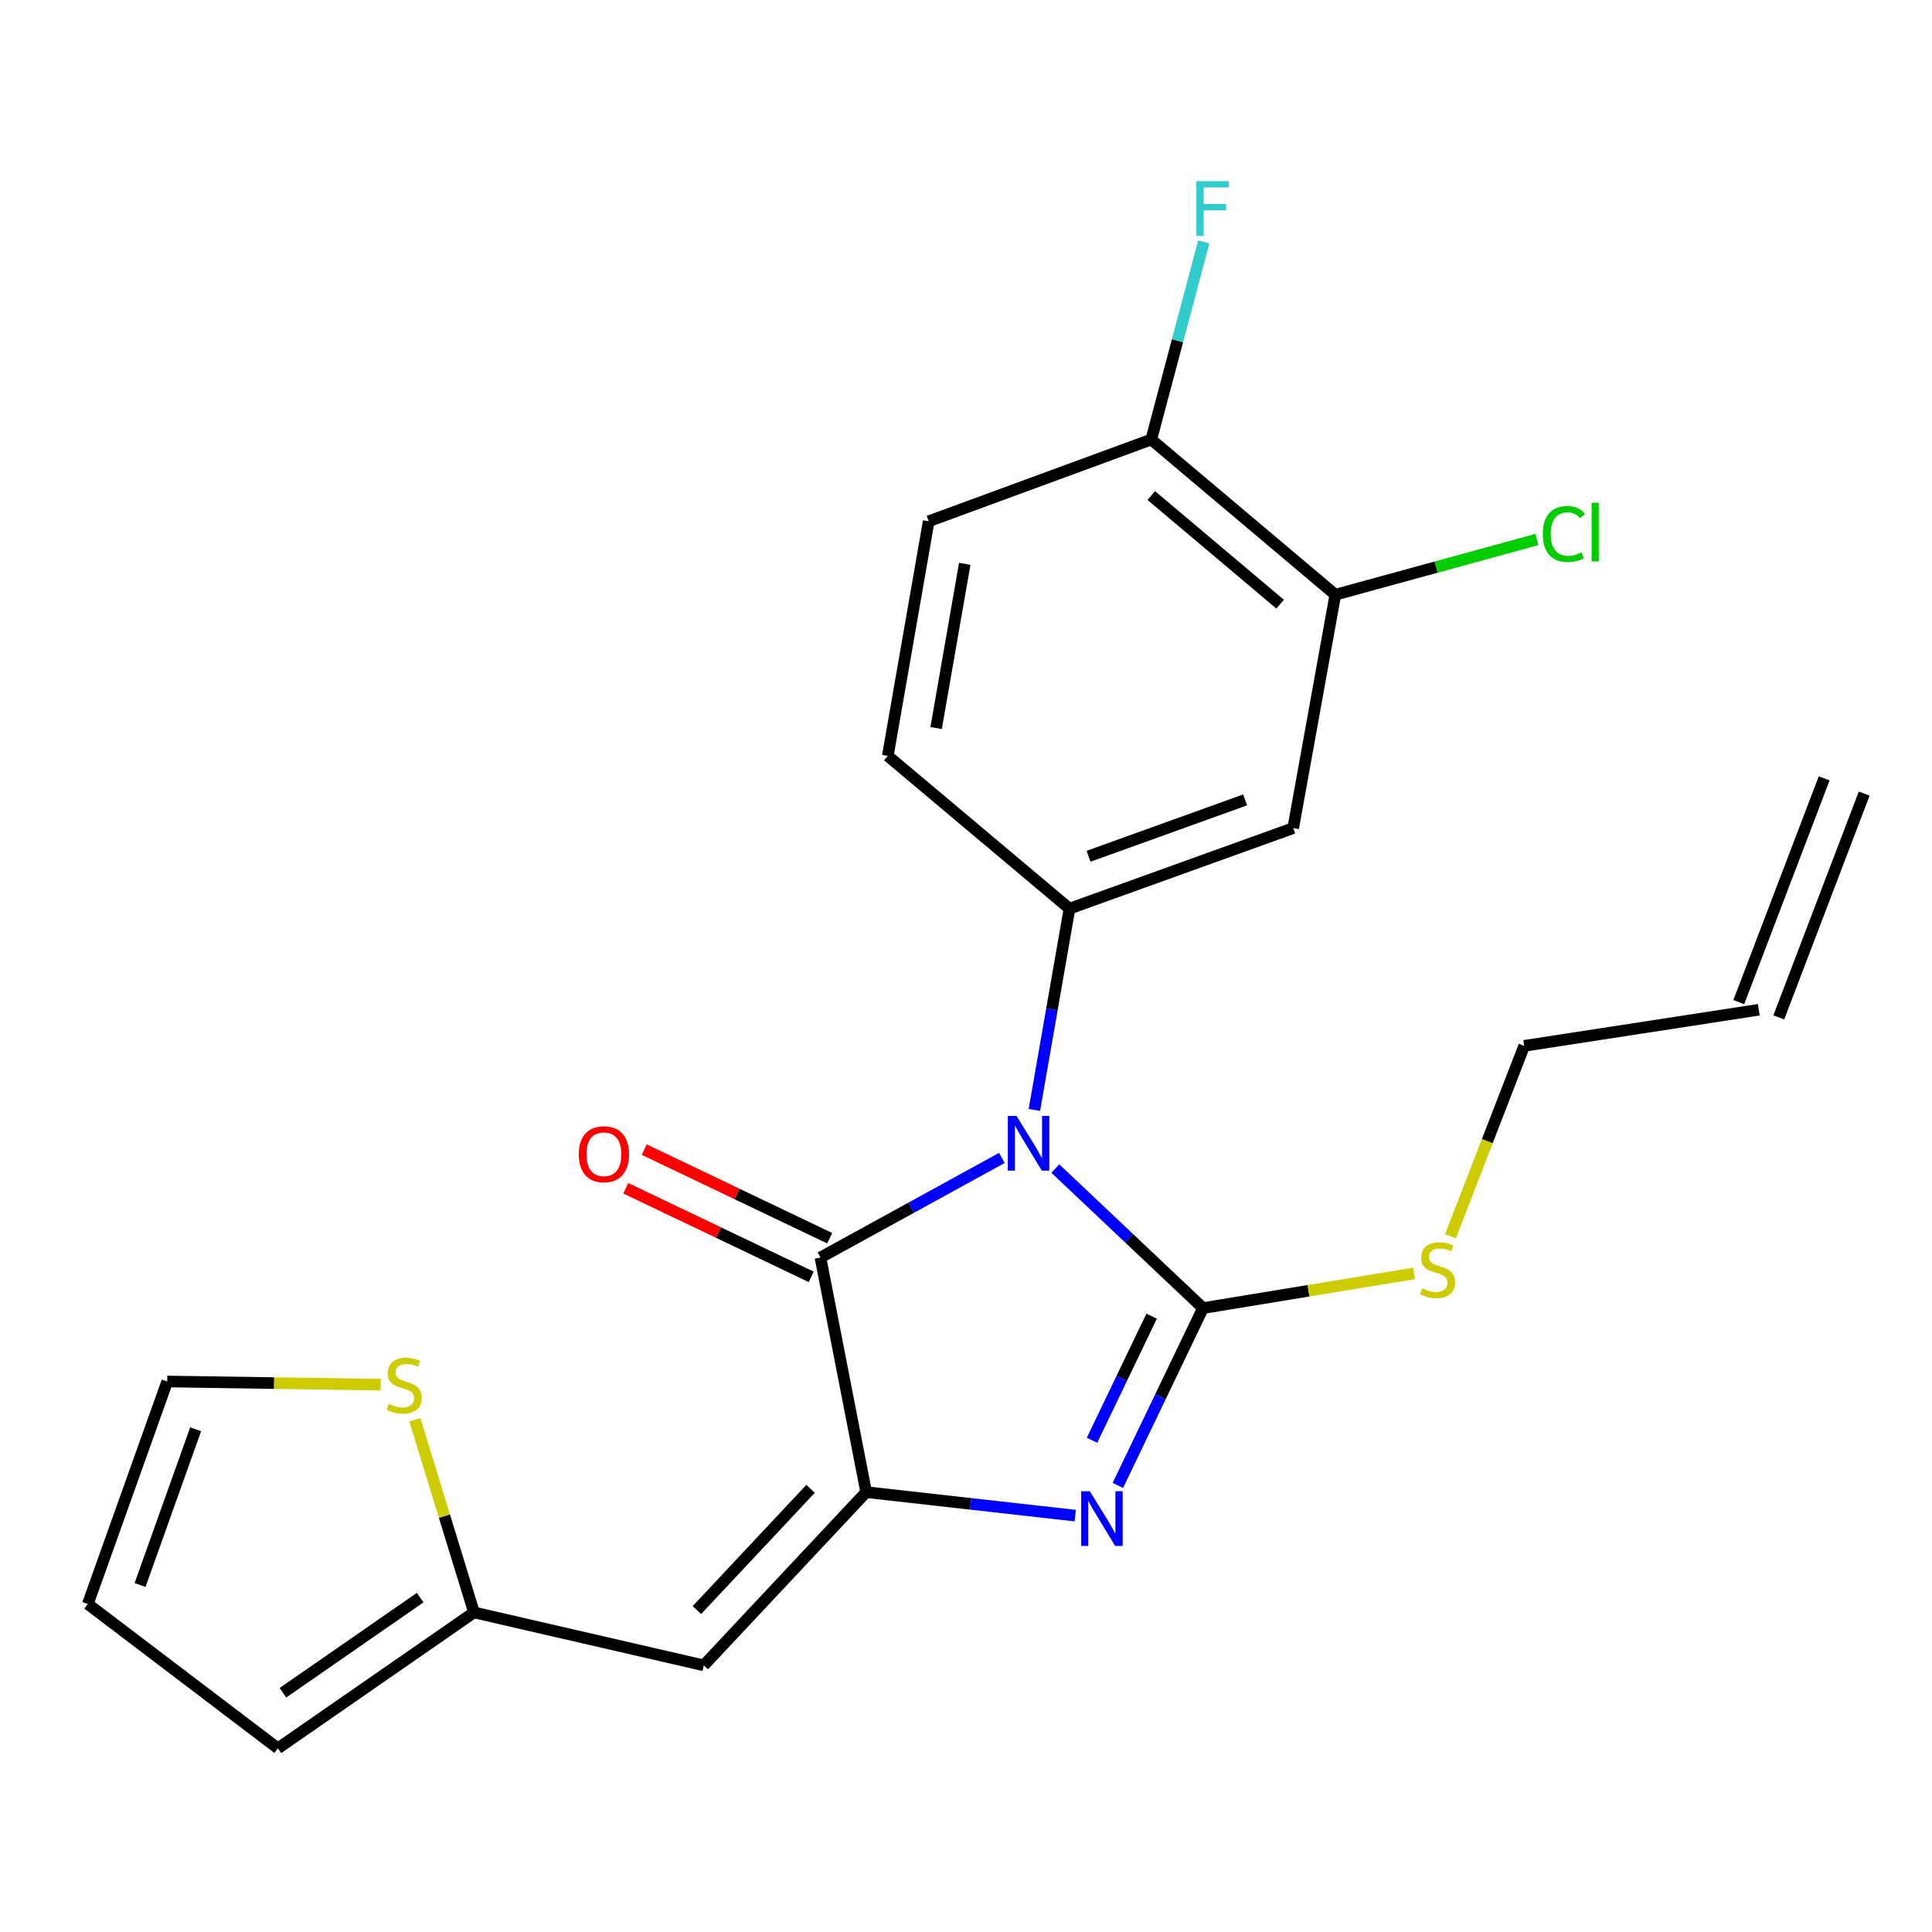 <?xml version='1.0' encoding='iso-8859-1'?>
<svg version='1.1' baseProfile='full'
              xmlns='http://www.w3.org/2000/svg'
                      xmlns:rdkit='http://www.rdkit.org/xml'
                      xmlns:xlink='http://www.w3.org/1999/xlink'
                  xml:space='preserve'
width='1000px' height='1000px' viewBox='0 0 1000 1000'>
<!-- END OF HEADER -->
<rect style='opacity:1.0;fill:#FFFFFF;stroke:none' width='1000' height='1000' x='0' y='0'> </rect>
<path class='bond-0' d='M 546.232,604.832 L 584.454,640.948' style='fill:none;fill-rule:evenodd;stroke:#0000FF;stroke-width:6px;stroke-linecap:butt;stroke-linejoin:miter;stroke-opacity:1' />
<path class='bond-0' d='M 584.454,640.948 L 622.675,677.063' style='fill:none;fill-rule:evenodd;stroke:#000000;stroke-width:6px;stroke-linecap:butt;stroke-linejoin:miter;stroke-opacity:1' />
<path class='bond-3' d='M 518.574,599.333 L 471.618,625.114' style='fill:none;fill-rule:evenodd;stroke:#0000FF;stroke-width:6px;stroke-linecap:butt;stroke-linejoin:miter;stroke-opacity:1' />
<path class='bond-3' d='M 471.618,625.114 L 424.661,650.895' style='fill:none;fill-rule:evenodd;stroke:#000000;stroke-width:6px;stroke-linecap:butt;stroke-linejoin:miter;stroke-opacity:1' />
<path class='bond-4' d='M 535.394,574.508 L 544.481,522.413' style='fill:none;fill-rule:evenodd;stroke:#0000FF;stroke-width:6px;stroke-linecap:butt;stroke-linejoin:miter;stroke-opacity:1' />
<path class='bond-4' d='M 544.481,522.413 L 553.567,470.319' style='fill:none;fill-rule:evenodd;stroke:#000000;stroke-width:6px;stroke-linecap:butt;stroke-linejoin:miter;stroke-opacity:1' />
<path class='bond-2' d='M 622.675,677.063 L 600.638,722.957' style='fill:none;fill-rule:evenodd;stroke:#000000;stroke-width:6px;stroke-linecap:butt;stroke-linejoin:miter;stroke-opacity:1' />
<path class='bond-2' d='M 600.638,722.957 L 578.602,768.851' style='fill:none;fill-rule:evenodd;stroke:#0000FF;stroke-width:6px;stroke-linecap:butt;stroke-linejoin:miter;stroke-opacity:1' />
<path class='bond-2' d='M 596.082,681.237 L 580.657,713.362' style='fill:none;fill-rule:evenodd;stroke:#000000;stroke-width:6px;stroke-linecap:butt;stroke-linejoin:miter;stroke-opacity:1' />
<path class='bond-2' d='M 580.657,713.362 L 565.231,745.488' style='fill:none;fill-rule:evenodd;stroke:#0000FF;stroke-width:6px;stroke-linecap:butt;stroke-linejoin:miter;stroke-opacity:1' />
<path class='bond-11' d='M 622.675,677.063 L 677.294,668.093' style='fill:none;fill-rule:evenodd;stroke:#000000;stroke-width:6px;stroke-linecap:butt;stroke-linejoin:miter;stroke-opacity:1' />
<path class='bond-11' d='M 677.294,668.093 L 731.914,659.123' style='fill:none;fill-rule:evenodd;stroke:#CCCC00;stroke-width:6px;stroke-linecap:butt;stroke-linejoin:miter;stroke-opacity:1' />
<path class='bond-1' d='M 448.329,772.327 L 424.661,650.895' style='fill:none;fill-rule:evenodd;stroke:#000000;stroke-width:6px;stroke-linecap:butt;stroke-linejoin:miter;stroke-opacity:1' />
<path class='bond-5' d='M 448.329,772.327 L 364.272,861.987' style='fill:none;fill-rule:evenodd;stroke:#000000;stroke-width:6px;stroke-linecap:butt;stroke-linejoin:miter;stroke-opacity:1' />
<path class='bond-5' d='M 419.55,770.616 L 360.71,833.378' style='fill:none;fill-rule:evenodd;stroke:#000000;stroke-width:6px;stroke-linecap:butt;stroke-linejoin:miter;stroke-opacity:1' />
<path class='bond-23' d='M 448.329,772.327 L 502.436,778.404' style='fill:none;fill-rule:evenodd;stroke:#000000;stroke-width:6px;stroke-linecap:butt;stroke-linejoin:miter;stroke-opacity:1' />
<path class='bond-23' d='M 502.436,778.404 L 556.542,784.481' style='fill:none;fill-rule:evenodd;stroke:#0000FF;stroke-width:6px;stroke-linecap:butt;stroke-linejoin:miter;stroke-opacity:1' />
<path class='bond-10' d='M 429.438,640.895 L 381.449,617.97' style='fill:none;fill-rule:evenodd;stroke:#000000;stroke-width:6px;stroke-linecap:butt;stroke-linejoin:miter;stroke-opacity:1' />
<path class='bond-10' d='M 381.449,617.97 L 333.459,595.046' style='fill:none;fill-rule:evenodd;stroke:#FF0000;stroke-width:6px;stroke-linecap:butt;stroke-linejoin:miter;stroke-opacity:1' />
<path class='bond-10' d='M 419.884,660.896 L 371.894,637.971' style='fill:none;fill-rule:evenodd;stroke:#000000;stroke-width:6px;stroke-linecap:butt;stroke-linejoin:miter;stroke-opacity:1' />
<path class='bond-10' d='M 371.894,637.971 L 323.905,615.047' style='fill:none;fill-rule:evenodd;stroke:#FF0000;stroke-width:6px;stroke-linecap:butt;stroke-linejoin:miter;stroke-opacity:1' />
<path class='bond-6' d='M 553.567,470.319 L 669.359,428.622' style='fill:none;fill-rule:evenodd;stroke:#000000;stroke-width:6px;stroke-linecap:butt;stroke-linejoin:miter;stroke-opacity:1' />
<path class='bond-6' d='M 563.426,443.209 L 644.48,414.022' style='fill:none;fill-rule:evenodd;stroke:#000000;stroke-width:6px;stroke-linecap:butt;stroke-linejoin:miter;stroke-opacity:1' />
<path class='bond-12' d='M 553.567,470.319 L 459.523,391.248' style='fill:none;fill-rule:evenodd;stroke:#000000;stroke-width:6px;stroke-linecap:butt;stroke-linejoin:miter;stroke-opacity:1' />
<path class='bond-7' d='M 364.272,861.987 L 245.34,834.588' style='fill:none;fill-rule:evenodd;stroke:#000000;stroke-width:6px;stroke-linecap:butt;stroke-linejoin:miter;stroke-opacity:1' />
<path class='bond-8' d='M 669.359,428.622 L 691.167,307.819' style='fill:none;fill-rule:evenodd;stroke:#000000;stroke-width:6px;stroke-linecap:butt;stroke-linejoin:miter;stroke-opacity:1' />
<path class='bond-9' d='M 245.34,834.588 L 230.032,784.729' style='fill:none;fill-rule:evenodd;stroke:#000000;stroke-width:6px;stroke-linecap:butt;stroke-linejoin:miter;stroke-opacity:1' />
<path class='bond-9' d='M 230.032,784.729 L 214.724,734.87' style='fill:none;fill-rule:evenodd;stroke:#CCCC00;stroke-width:6px;stroke-linecap:butt;stroke-linejoin:miter;stroke-opacity:1' />
<path class='bond-15' d='M 245.34,834.588 L 143.833,904.939' style='fill:none;fill-rule:evenodd;stroke:#000000;stroke-width:6px;stroke-linecap:butt;stroke-linejoin:miter;stroke-opacity:1' />
<path class='bond-15' d='M 217.488,826.923 L 146.433,876.169' style='fill:none;fill-rule:evenodd;stroke:#000000;stroke-width:6px;stroke-linecap:butt;stroke-linejoin:miter;stroke-opacity:1' />
<path class='bond-20' d='M 691.167,307.819 L 743.326,293.535' style='fill:none;fill-rule:evenodd;stroke:#000000;stroke-width:6px;stroke-linecap:butt;stroke-linejoin:miter;stroke-opacity:1' />
<path class='bond-20' d='M 743.326,293.535 L 795.484,279.25' style='fill:none;fill-rule:evenodd;stroke:#00CC00;stroke-width:6px;stroke-linecap:butt;stroke-linejoin:miter;stroke-opacity:1' />
<path class='bond-24' d='M 691.167,307.819 L 595.891,227.493' style='fill:none;fill-rule:evenodd;stroke:#000000;stroke-width:6px;stroke-linecap:butt;stroke-linejoin:miter;stroke-opacity:1' />
<path class='bond-24' d='M 662.588,312.717 L 595.895,256.488' style='fill:none;fill-rule:evenodd;stroke:#000000;stroke-width:6px;stroke-linecap:butt;stroke-linejoin:miter;stroke-opacity:1' />
<path class='bond-14' d='M 197.063,716.728 L 141.812,715.891' style='fill:none;fill-rule:evenodd;stroke:#CCCC00;stroke-width:6px;stroke-linecap:butt;stroke-linejoin:miter;stroke-opacity:1' />
<path class='bond-14' d='M 141.812,715.891 L 86.56,715.053' style='fill:none;fill-rule:evenodd;stroke:#000000;stroke-width:6px;stroke-linecap:butt;stroke-linejoin:miter;stroke-opacity:1' />
<path class='bond-22' d='M 750.741,639.902 L 769.829,590.619' style='fill:none;fill-rule:evenodd;stroke:#CCCC00;stroke-width:6px;stroke-linecap:butt;stroke-linejoin:miter;stroke-opacity:1' />
<path class='bond-22' d='M 769.829,590.619 L 788.918,541.335' style='fill:none;fill-rule:evenodd;stroke:#000000;stroke-width:6px;stroke-linecap:butt;stroke-linejoin:miter;stroke-opacity:1' />
<path class='bond-17' d='M 459.523,391.248 L 480.691,269.817' style='fill:none;fill-rule:evenodd;stroke:#000000;stroke-width:6px;stroke-linecap:butt;stroke-linejoin:miter;stroke-opacity:1' />
<path class='bond-17' d='M 484.535,376.84 L 499.352,291.838' style='fill:none;fill-rule:evenodd;stroke:#000000;stroke-width:6px;stroke-linecap:butt;stroke-linejoin:miter;stroke-opacity:1' />
<path class='bond-13' d='M 595.891,227.493 L 480.691,269.817' style='fill:none;fill-rule:evenodd;stroke:#000000;stroke-width:6px;stroke-linecap:butt;stroke-linejoin:miter;stroke-opacity:1' />
<path class='bond-21' d='M 595.891,227.493 L 609.479,176.339' style='fill:none;fill-rule:evenodd;stroke:#000000;stroke-width:6px;stroke-linecap:butt;stroke-linejoin:miter;stroke-opacity:1' />
<path class='bond-21' d='M 609.479,176.339 L 623.067,125.186' style='fill:none;fill-rule:evenodd;stroke:#33CCCC;stroke-width:6px;stroke-linecap:butt;stroke-linejoin:miter;stroke-opacity:1' />
<path class='bond-25' d='M 86.56,715.053 L 45.455,830.229' style='fill:none;fill-rule:evenodd;stroke:#000000;stroke-width:6px;stroke-linecap:butt;stroke-linejoin:miter;stroke-opacity:1' />
<path class='bond-25' d='M 101.27,739.78 L 72.496,820.403' style='fill:none;fill-rule:evenodd;stroke:#000000;stroke-width:6px;stroke-linecap:butt;stroke-linejoin:miter;stroke-opacity:1' />
<path class='bond-16' d='M 143.833,904.939 L 45.455,830.229' style='fill:none;fill-rule:evenodd;stroke:#000000;stroke-width:6px;stroke-linecap:butt;stroke-linejoin:miter;stroke-opacity:1' />
<path class='bond-18' d='M 910.349,522.642 L 788.918,541.335' style='fill:none;fill-rule:evenodd;stroke:#000000;stroke-width:6px;stroke-linecap:butt;stroke-linejoin:miter;stroke-opacity:1' />
<path class='bond-19' d='M 920.704,526.593 L 964.9,410.777' style='fill:none;fill-rule:evenodd;stroke:#000000;stroke-width:6px;stroke-linecap:butt;stroke-linejoin:miter;stroke-opacity:1' />
<path class='bond-19' d='M 899.995,518.691 L 944.191,402.875' style='fill:none;fill-rule:evenodd;stroke:#000000;stroke-width:6px;stroke-linecap:butt;stroke-linejoin:miter;stroke-opacity:1' />
<path  class='atom-0' d='M 526.127 577.59
L 535.407 592.59
Q 536.327 594.07, 537.807 596.75
Q 539.287 599.43, 539.367 599.59
L 539.367 577.59
L 543.127 577.59
L 543.127 605.91
L 539.247 605.91
L 529.287 589.51
Q 528.127 587.59, 526.887 585.39
Q 525.687 583.19, 525.327 582.51
L 525.327 605.91
L 521.647 605.91
L 521.647 577.59
L 526.127 577.59
' fill='#0000FF'/>
<path  class='atom-3' d='M 564.092 771.873
L 573.372 786.873
Q 574.292 788.353, 575.772 791.033
Q 577.252 793.713, 577.332 793.873
L 577.332 771.873
L 581.092 771.873
L 581.092 800.193
L 577.212 800.193
L 567.252 783.793
Q 566.092 781.873, 564.852 779.673
Q 563.652 777.473, 563.292 776.793
L 563.292 800.193
L 559.612 800.193
L 559.612 771.873
L 564.092 771.873
' fill='#0000FF'/>
<path  class='atom-10' d='M 201.21 726.632
Q 201.53 726.752, 202.85 727.312
Q 204.17 727.872, 205.61 728.232
Q 207.09 728.552, 208.53 728.552
Q 211.21 728.552, 212.77 727.272
Q 214.33 725.952, 214.33 723.672
Q 214.33 722.112, 213.53 721.152
Q 212.77 720.192, 211.57 719.672
Q 210.37 719.152, 208.37 718.552
Q 205.85 717.792, 204.33 717.072
Q 202.85 716.352, 201.77 714.832
Q 200.73 713.312, 200.73 710.752
Q 200.73 707.192, 203.13 704.992
Q 205.57 702.792, 210.37 702.792
Q 213.65 702.792, 217.37 704.352
L 216.45 707.432
Q 213.05 706.032, 210.49 706.032
Q 207.73 706.032, 206.21 707.192
Q 204.69 708.312, 204.73 710.272
Q 204.73 711.792, 205.49 712.712
Q 206.29 713.632, 207.41 714.152
Q 208.57 714.672, 210.49 715.272
Q 213.05 716.072, 214.57 716.872
Q 216.09 717.672, 217.17 719.312
Q 218.29 720.912, 218.29 723.672
Q 218.29 727.592, 215.65 729.712
Q 213.05 731.792, 208.69 731.792
Q 206.17 731.792, 204.25 731.232
Q 202.37 730.712, 200.13 729.792
L 201.21 726.632
' fill='#CCCC00'/>
<path  class='atom-11' d='M 299.576 597.433
Q 299.576 590.633, 302.936 586.833
Q 306.296 583.033, 312.576 583.033
Q 318.856 583.033, 322.216 586.833
Q 325.576 590.633, 325.576 597.433
Q 325.576 604.313, 322.176 608.233
Q 318.776 612.113, 312.576 612.113
Q 306.336 612.113, 302.936 608.233
Q 299.576 604.353, 299.576 597.433
M 312.576 608.913
Q 316.896 608.913, 319.216 606.033
Q 321.576 603.113, 321.576 597.433
Q 321.576 591.873, 319.216 589.073
Q 316.896 586.233, 312.576 586.233
Q 308.256 586.233, 305.896 589.033
Q 303.576 591.833, 303.576 597.433
Q 303.576 603.153, 305.896 606.033
Q 308.256 608.913, 312.576 608.913
' fill='#FF0000'/>
<path  class='atom-12' d='M 736.069 666.846
Q 736.389 666.966, 737.709 667.526
Q 739.029 668.086, 740.469 668.446
Q 741.949 668.766, 743.389 668.766
Q 746.069 668.766, 747.629 667.486
Q 749.189 666.166, 749.189 663.886
Q 749.189 662.326, 748.389 661.366
Q 747.629 660.406, 746.429 659.886
Q 745.229 659.366, 743.229 658.766
Q 740.709 658.006, 739.189 657.286
Q 737.709 656.566, 736.629 655.046
Q 735.589 653.526, 735.589 650.966
Q 735.589 647.406, 737.989 645.206
Q 740.429 643.006, 745.229 643.006
Q 748.509 643.006, 752.229 644.566
L 751.309 647.646
Q 747.909 646.246, 745.349 646.246
Q 742.589 646.246, 741.069 647.406
Q 739.549 648.526, 739.589 650.486
Q 739.589 652.006, 740.349 652.926
Q 741.149 653.846, 742.269 654.366
Q 743.429 654.886, 745.349 655.486
Q 747.909 656.286, 749.429 657.086
Q 750.949 657.886, 752.029 659.526
Q 753.149 661.126, 753.149 663.886
Q 753.149 667.806, 750.509 669.926
Q 747.909 672.006, 743.549 672.006
Q 741.029 672.006, 739.109 671.446
Q 737.229 670.926, 734.989 670.006
L 736.069 666.846
' fill='#CCCC00'/>
<path  class='atom-21' d='M 798.551 276.4
Q 798.551 269.36, 801.831 265.68
Q 805.151 261.96, 811.431 261.96
Q 817.271 261.96, 820.391 266.08
L 817.751 268.24
Q 815.471 265.24, 811.431 265.24
Q 807.151 265.24, 804.871 268.12
Q 802.631 270.96, 802.631 276.4
Q 802.631 282, 804.951 284.88
Q 807.311 287.76, 811.871 287.76
Q 814.991 287.76, 818.631 285.88
L 819.751 288.88
Q 818.271 289.84, 816.031 290.4
Q 813.791 290.96, 811.311 290.96
Q 805.151 290.96, 801.831 287.2
Q 798.551 283.44, 798.551 276.4
' fill='#00CC00'/>
<path  class='atom-21' d='M 823.831 260.24
L 827.511 260.24
L 827.511 290.6
L 823.831 290.6
L 823.831 260.24
' fill='#00CC00'/>
<path  class='atom-22' d='M 619.23 93.773
L 636.07 93.773
L 636.07 97.013
L 623.03 97.013
L 623.03 105.613
L 634.63 105.613
L 634.63 108.893
L 623.03 108.893
L 623.03 122.093
L 619.23 122.093
L 619.23 93.773
' fill='#33CCCC'/>
</svg>
